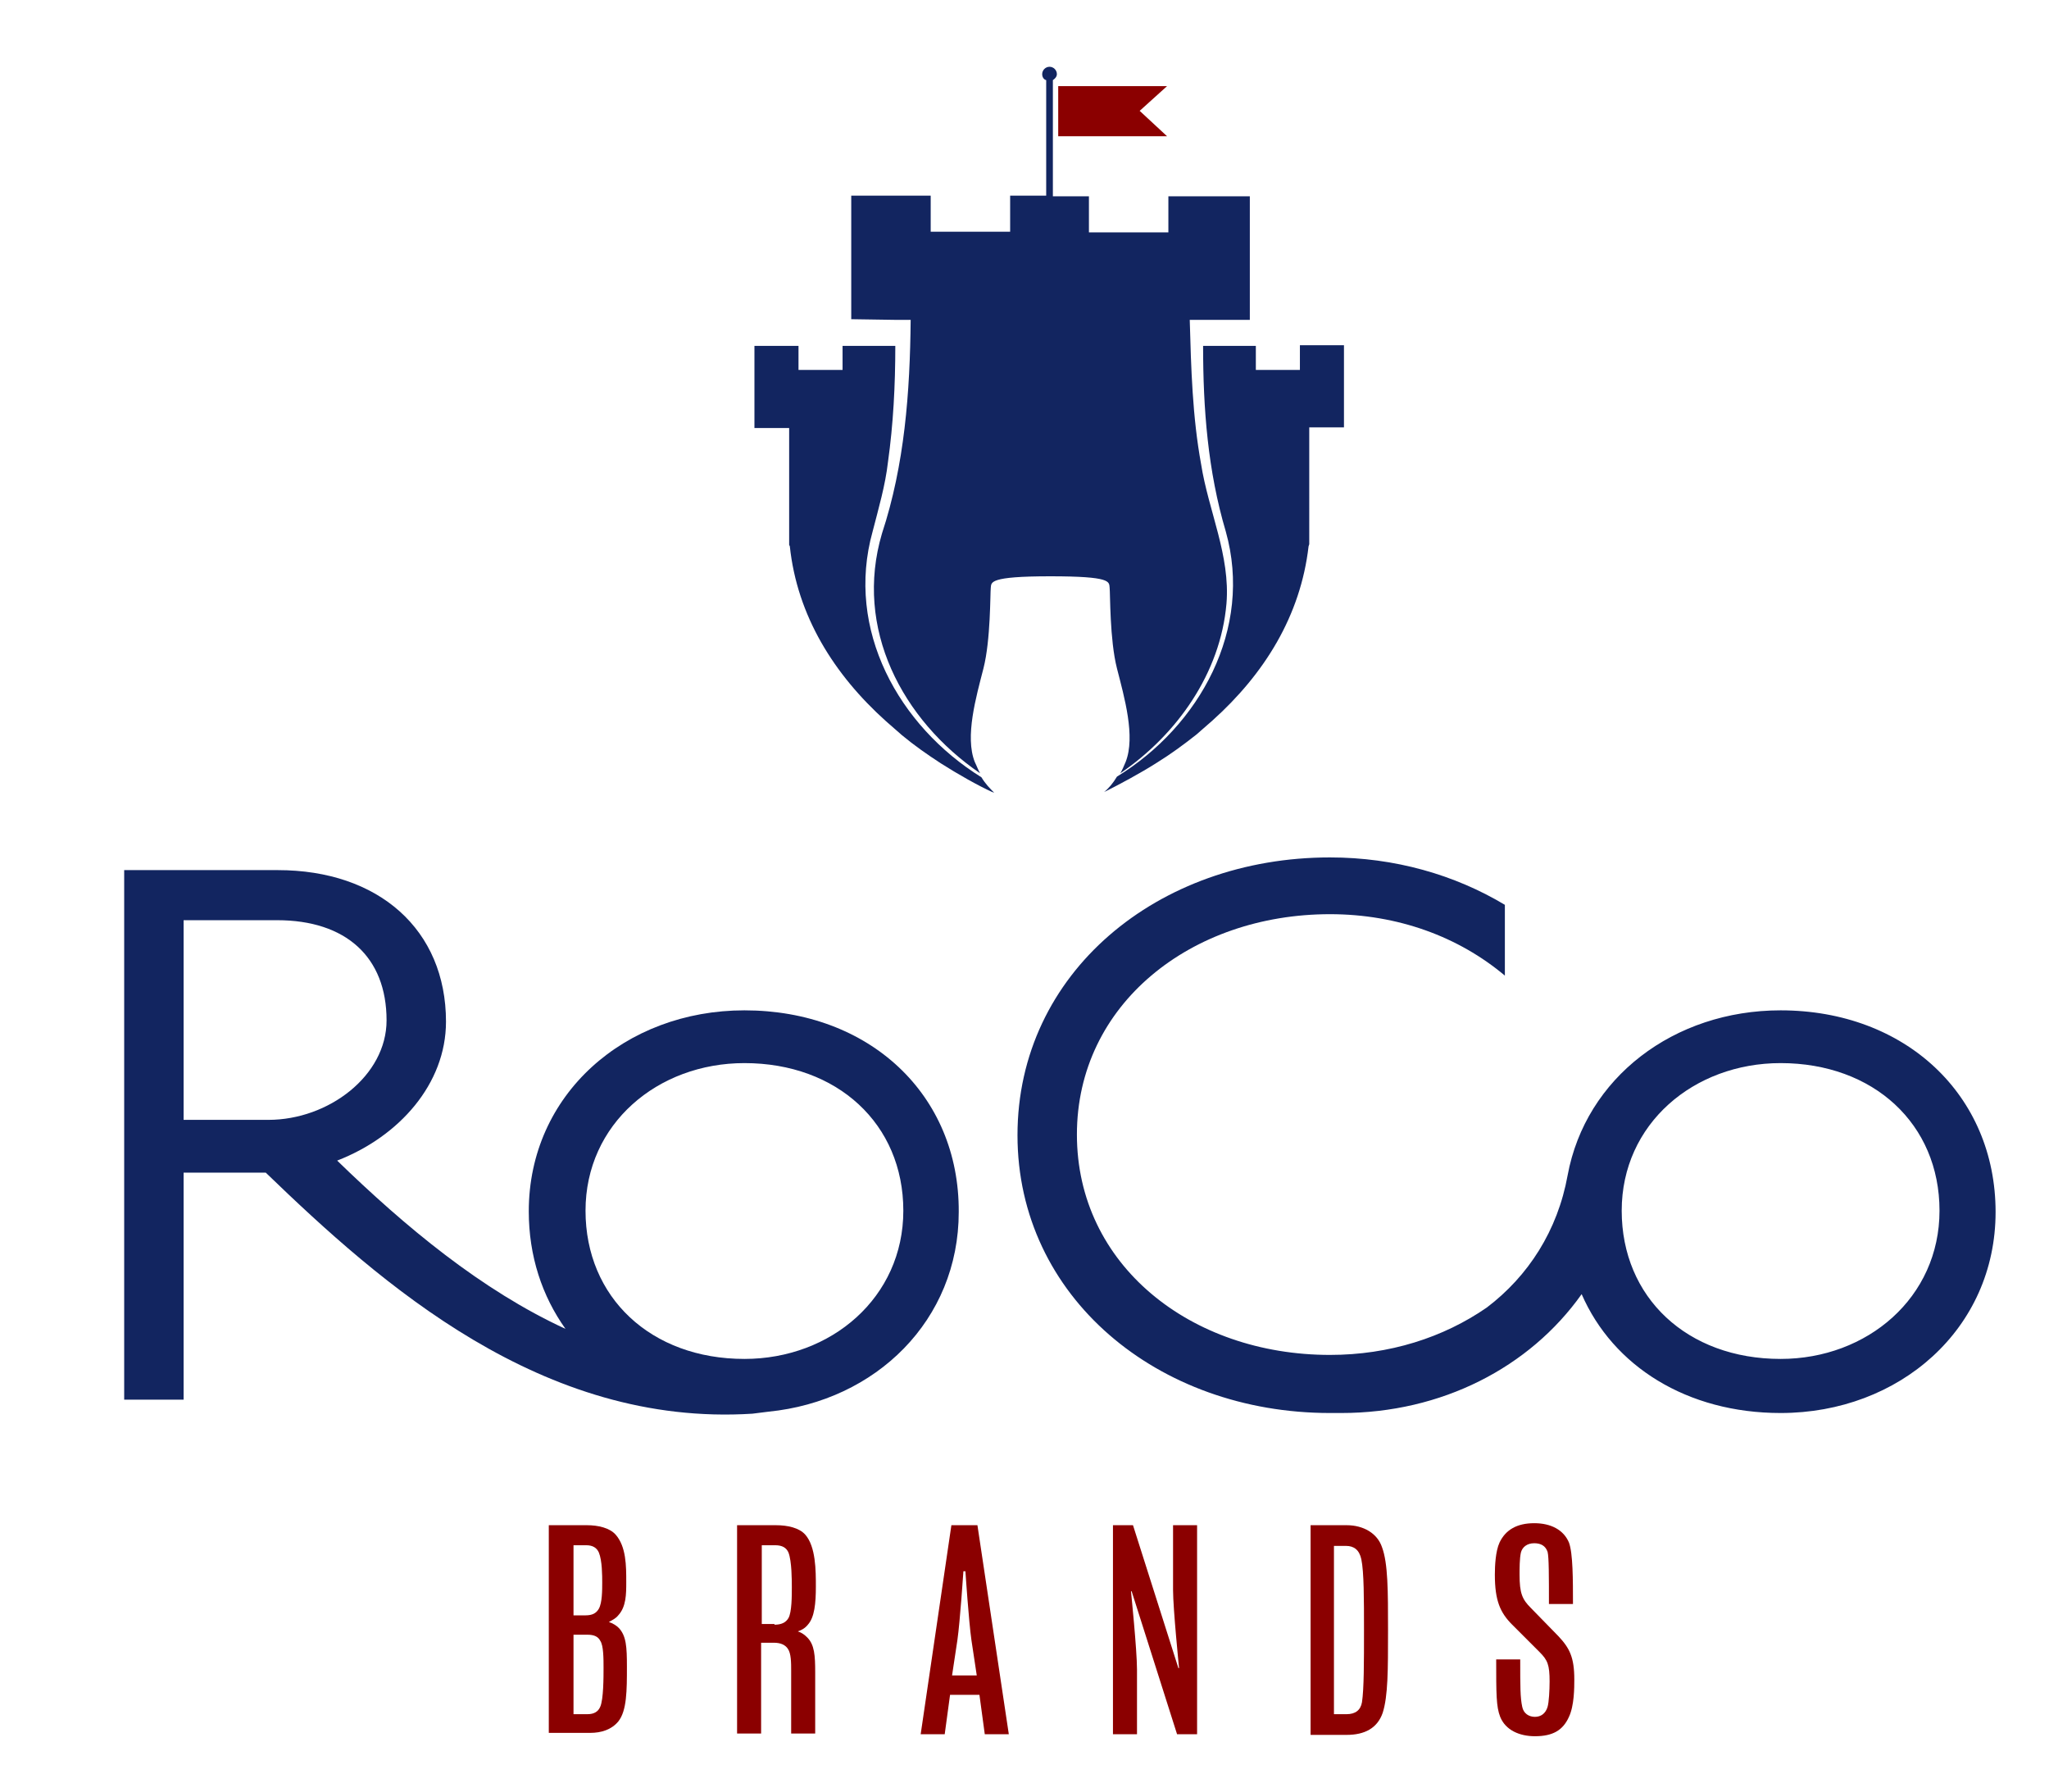 <?xml version="1.0" encoding="UTF-8"?> <svg xmlns="http://www.w3.org/2000/svg" xmlns:xlink="http://www.w3.org/1999/xlink" version="1.1" id="Layer_1" x="0px" y="0px" width="306.9px" height="268.3px" viewBox="0 0 306.9 268.3" style="enable-background:new 0 0 306.9 268.3;" xml:space="preserve"> <style type="text/css"> .st0{fill:#D60B51;} .st1{fill:#8B0000;} .st2{fill:#122560;} </style> <polygon id="XMLID_00000049212784957162457720000018116500286067070381_" class="st1" points="174.8,12.9 158.5,12.9 158.5,20.4 174.8,20.4 170.7,16.6 "></polygon> <path class="st2" d="M147,116.4c-12.4-7.7-20.4-22.1-16.3-36.8c0.9-3.5,1.9-6.9,2.3-10.4c0.8-5.7,1.1-11.5,1.1-17.4h-7.9v3.6h-6.6 v-3.6H113v12.3h5.2v17.5l0.1,0.2c1.1,10.4,6.6,19.2,14.4,26.2l2.4,2.1c1.8,1.5,3.8,2.9,5.8,4.2c2.5,1.6,5.7,3.4,7.7,4.3 c0.1,0,0.2,0.1,0.3,0.1C148.3,118.1,147.6,117.4,147,116.4z"></path> <path class="st2" d="M134.1,47.9h2.3c-0.1,10.8-0.9,21.7-4.3,32c-4.2,14.2,3,27.9,14.7,35.9c-0.3-0.5-0.5-1.1-0.8-1.7 c-1.5-3.8,0.2-9.7,1.3-14c1.1-4.3,1-11.3,1.1-12.1s-0.3-1.7,8.9-1.7c9.2,0,8.8,0.8,8.9,1.7c0.1,0.8,0,7.8,1.1,12.1 c1.1,4.3,2.8,10.2,1.3,14c-0.3,0.7-0.5,1.2-0.8,1.7c8.5-5.8,15-15,15.9-25.4c0.6-7.2-2.7-13.9-3.8-20.9c-1.3-7.1-1.5-14.4-1.7-21.6 h2.3l0,0h6.7V29.4H175v5.4h-11.9v-5.4h-5.4V12c0.3-0.2,0.6-0.5,0.6-0.9c0-0.6-0.5-1.1-1.1-1.1s-1.1,0.5-1.1,1.1 c0,0.4,0.2,0.8,0.6,0.9v17.3h-5.4v5.4h-11.9v-5.4h-11.9v18.5L134.1,47.9L134.1,47.9z"></path> <path class="st2" d="M194.7,51.8v3.6h-6.6v-3.6h-7.9c0,9.4,0.7,18.7,3.4,27.8c4.1,14.6-3.9,29.1-16.3,36.7c-0.6,1-1.2,1.7-1.9,2.3 c0.1,0,0.1-0.1,0.2-0.1c2-1,5.2-2.7,7.7-4.3c2.1-1.3,4-2.7,5.9-4.2l2.4-2.1c7.8-7,13.2-15.7,14.4-26.1l0.1-0.3V64h5.2V51.7h-6.6 V51.8z"></path> <g> <path class="st1" d="M82.3,228.4h5.6c1.7,0,3.4,0.4,4.3,1.4c1.6,1.8,1.6,4.7,1.6,7.1c0,1.8,0,3.7-1.2,5c-0.4,0.5-0.9,0.7-1.4,1l0,0 c0.6,0.2,1.1,0.5,1.5,0.9c1.1,1.2,1.2,2.8,1.2,5.8c0,3.5,0,6.6-1.3,8.2c-1,1.2-2.5,1.7-4.2,1.7h-6.2v-31.1H82.3z M87.7,241.9 c1,0,1.6-0.3,2-1c0.5-0.9,0.5-2.8,0.5-3.9c0-1,0-3.3-0.5-4.5c-0.3-0.7-0.9-1.1-1.9-1.1h-1.9v10.5H87.7z M88,256.7 c1,0,1.6-0.4,1.9-1.1c0.5-1.1,0.5-4.5,0.5-5.8c0-1.4,0-3.4-0.5-4.1c-0.3-0.6-0.9-0.9-1.9-0.9h-2.1v11.9H88z"></path> <path class="st1" d="M110.5,228.4h5.7c1.8,0,3.5,0.4,4.4,1.4c1.6,1.8,1.6,5.4,1.6,7.8c0,2.5-0.2,4.6-1.2,5.7 c-0.4,0.5-0.9,0.8-1.5,1l0,0c0.6,0.2,1,0.5,1.4,0.9c1.1,1.1,1.2,2.7,1.2,5.3v9.1h-3.6v-9.4c0-1.2,0-2.6-0.5-3.3 c-0.4-0.6-1.1-0.9-2.1-0.9H114v13.6h-3.6v-31.2H110.5z M116,243.3c1,0,1.7-0.3,2.1-1c0.5-0.9,0.5-3.3,0.5-4.6c0-1,0-3.9-0.5-5.2 c-0.3-0.7-0.9-1.1-2-1.1h-2v11.8h1.9V243.3z"></path> <path class="st1" d="M142.5,228.4h3.9l4.7,31.3h-3.6l-0.8-5.9h-4.4l-0.8,5.9h-3.6L142.5,228.4z M146.3,250.9l-0.8-5.3 c-0.4-2.8-0.9-10.3-0.9-10.3h-0.3c0,0-0.5,7.5-0.9,10.3l-0.8,5.3H146.3z"></path> <path class="st1" d="M166.7,228.4h3l6.8,21.4h0.1c0,0-0.9-8.9-0.9-11.7v-9.7h3.6v31.3h-3l-6.8-21.4h-0.1c0,0,0.9,8.8,0.9,11.7v9.7 h-3.6V228.4z"></path> <path class="st1" d="M196.3,228.4h5.4c2.5,0,4.6,1.2,5.3,3.3c0.9,2.4,0.9,6.6,0.9,12.4c0,6,0,9.9-0.8,12.4 c-0.8,2.3-2.7,3.3-5.4,3.3h-5.4V228.4z M201.7,256.7c1.3,0,2.1-0.6,2.3-1.8c0.3-2,0.3-6,0.3-10.8c0-4.6,0-8.7-0.4-10.6 c-0.3-1.4-1.1-2-2.3-2h-1.8v25.2L201.7,256.7L201.7,256.7z"></path> <path class="st1" d="M224.1,248.5h3.6c0,4.1,0,5.7,0.3,7.1c0.2,1,1,1.5,1.9,1.5s1.6-0.5,1.9-1.5c0.2-0.7,0.3-2.5,0.3-3.8 c0-2.5-0.3-3.2-1.5-4.4l-4.1-4.1c-1.8-1.8-2.6-3.6-2.6-7.5c0-1.3,0.1-3.5,0.7-4.8c0.9-1.9,2.6-2.9,5.2-2.9c2.5,0,4.4,1,5.2,2.9 c0.6,1.6,0.6,5.6,0.6,9.2H232c0-4.2,0-7-0.2-7.8c-0.3-0.9-1-1.3-2-1.3c-1.1,0-1.8,0.6-2,1.4c-0.2,0.9-0.2,2.4-0.2,3.3 c0,2.8,0.4,3.7,1.7,5l4.1,4.2c1.7,1.8,2.4,3.2,2.4,6.5c0,1.2,0,3.9-0.8,5.6c-0.9,2-2.4,2.9-5.1,2.9c-2.3,0-4.4-0.9-5.2-2.9 C224.1,255.6,224.1,253.6,224.1,248.5z"></path> </g> <g> <path class="st2" d="M111.5,151.3c-17.9,0-32.3,12.6-32.3,30.1c0,6.7,2,12.7,5.5,17.6c-12.6-5.8-24-15.3-34.2-25.2 c9.3-3.6,16.3-11.5,16.3-20.8c0-13.8-10.1-22.7-25.2-22.7h-23v79.3h8.9v-34h12.3c17.3,16.7,41.4,38.1,72.9,36.1 c0.8-0.1,1.6-0.2,2.4-0.3c16.1-1.6,28.5-13.7,28.5-29.9C143.7,163.9,130.2,151.3,111.5,151.3z M27.5,167.8v-30h14 c10.3,0,16.4,5.5,16.4,15c0,8.3-8.7,14.9-17.7,14.9H27.5V167.8z M111.5,203.5c-14,0-23.8-9.2-23.8-22.2s10.8-22.1,23.8-22.1 c13.9,0,23.8,9.1,23.8,22.1S124.5,203.5,111.5,203.5z"></path> <path class="st2" d="M266.7,151.3c-16,0-29.2,10.1-31.9,24.7l0,0c-1.5,8.3-5.9,15.1-12.1,19.8c-6.5,4.5-14.6,7.1-23.5,7.1 c-20.9,0-37.9-13.5-37.9-33s17.1-33,37.9-33c10.2,0,19.3,3.4,26.2,9.2v-10.6c-7.5-4.5-16.5-7.1-26.2-7.1 c-25.8,0-46.8,17.3-46.8,41.6c0,24.2,21,41.6,46.8,41.6c0.6,0,1.1,0,1.7,0l0,0c15,0,28.2-6.8,36-17.8c4.7,10.8,15.8,17.8,29.8,17.8 c17.8,0,32.2-12.6,32.2-30.1S285.4,151.3,266.7,151.3z M266.7,203.5c-14,0-23.8-9.2-23.8-22.2s10.8-22.1,23.8-22.1 c13.9,0,23.8,9.1,23.8,22.1S279.7,203.5,266.7,203.5z"></path> </g> </svg> 